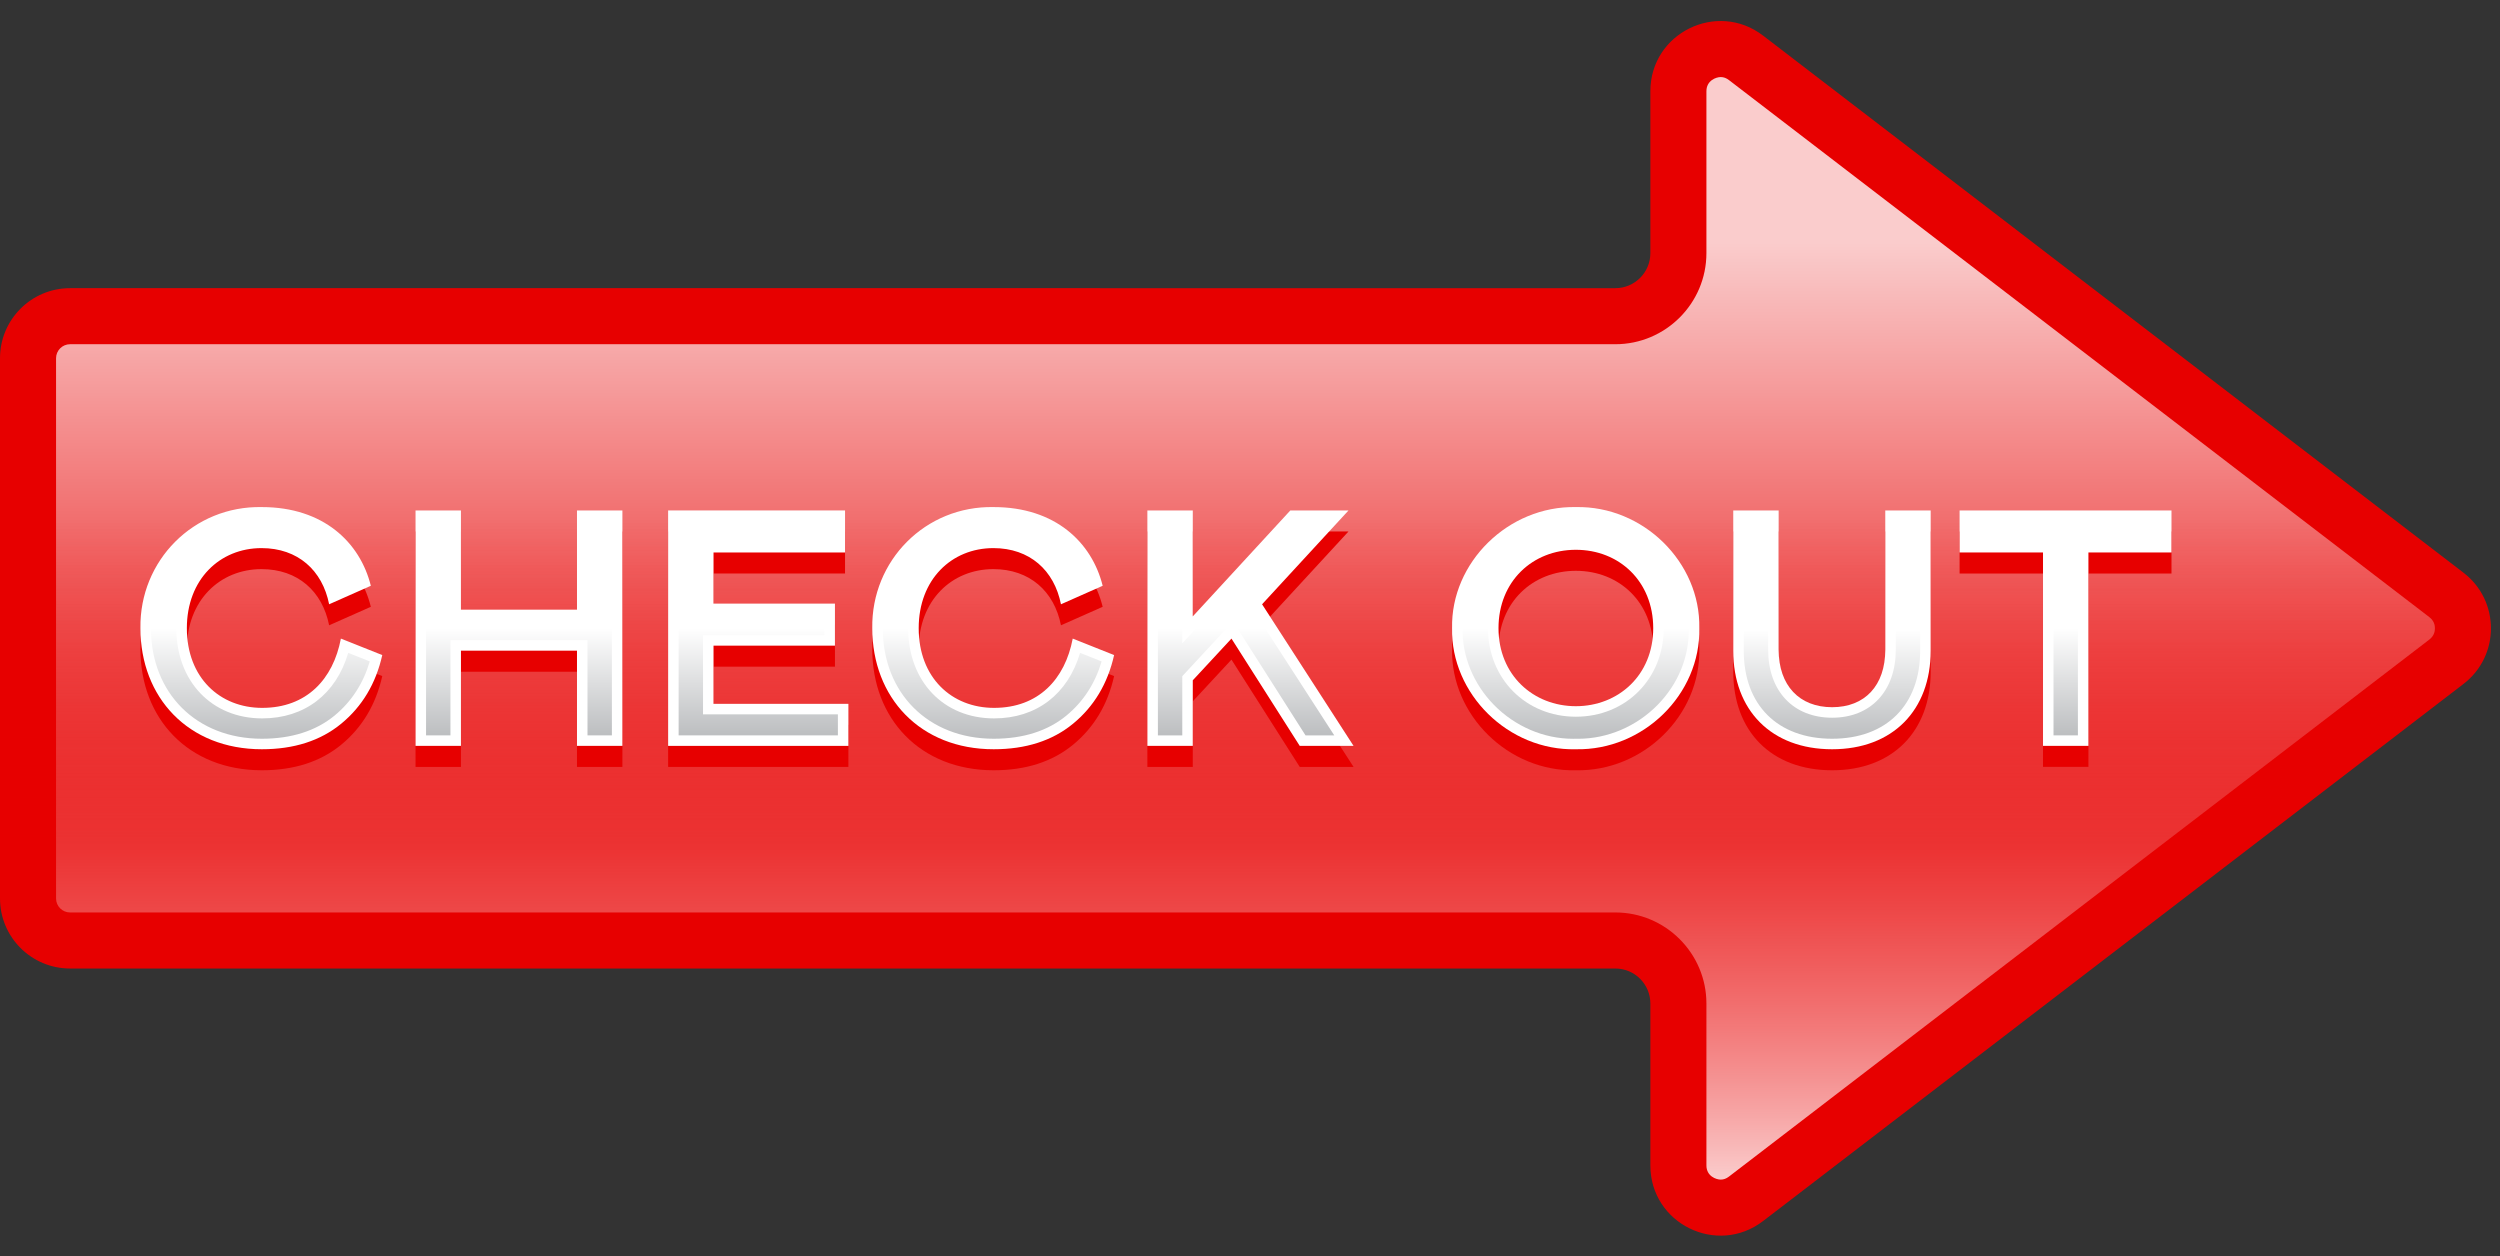 <?xml version="1.0" encoding="UTF-8"?>
<!DOCTYPE svg PUBLIC '-//W3C//DTD SVG 1.0//EN'
          'http://www.w3.org/TR/2001/REC-SVG-20010904/DTD/svg10.dtd'>
<svg height="179.3" preserveAspectRatio="xMidYMid meet" version="1.0" viewBox="0.0 -3.0 356.8 179.3" width="356.8" xmlns="http://www.w3.org/2000/svg" xmlns:xlink="http://www.w3.org/1999/xlink" zoomAndPan="magnify"
><rect x="0.0" y="-3.0" width="356.8" height="179.3" fill="#333333" stroke="none"/><g
  ><g id="change1_2"
    ><path d="M235.54,10.018v23.109c0,2.761-2.239,5-5,5H10c-5.523,0-10,4.477-10,10v77.1 c0,5.523,4.477,10,10,10h220.54c2.761,0,5,2.239,5,5v23.108c0,8.29,9.507,12.98,16.085,7.935l99.968-76.659 c5.22-4.003,5.22-11.868,0-15.871L251.625,2.083C245.047-2.962,235.54,1.729,235.54,10.018z" fill="#E70000"
    /></g
    ><linearGradient gradientUnits="userSpaceOnUse" id="a" x1="177.754" x2="177.754" xlink:actuate="onLoad" xlink:show="other" xlink:type="simple" y1="165.353" y2="8"
    ><stop offset=".3" stop-color="#e70000"
      /><stop offset=".85" stop-color="#fff"
    /></linearGradient
    ><path d="M245.583,165.353c-0.666,0-2.043-0.493-2.043-2.019v-23.108 c0-7.168-5.832-13-13-13H10c-1.103,0-2-0.897-2-2V48.127c0-1.103,0.897-2,2-2h220.54c7.168,0,13-5.832,13-13V10.018 c0-1.525,1.376-2.019,2.043-2.019c0.417,0,0.79,0.137,1.174,0.431l99.969,76.659 c0.647,0.496,0.783,1.137,0.783,1.587s-0.136,1.091-0.783,1.587l-99.969,76.658 C246.373,165.217,246,165.353,245.583,165.353z" fill="url(#a)" opacity=".8"
    /><linearGradient gradientUnits="userSpaceOnUse" id="b" x1="177.754" x2="177.754" xlink:actuate="onLoad" xlink:show="other" xlink:type="simple" y1="8" y2="165.353"
    ><stop offset=".4" stop-color="#e70000" stop-opacity="0"
      /><stop offset="1" stop-color="#fff"
    /></linearGradient
    ><path d="M245.583,165.353c-0.666,0-2.043-0.493-2.043-2.019v-23.108 c0-7.168-5.832-13-13-13H10c-1.103,0-2-0.897-2-2V48.127c0-1.103,0.897-2,2-2h220.54c7.168,0,13-5.832,13-13V10.018 c0-1.525,1.376-2.019,2.043-2.019c0.417,0,0.79,0.137,1.174,0.431l99.969,76.659 c0.647,0.496,0.783,1.137,0.783,1.587s-0.136,1.091-0.783,1.587l-99.969,76.658 C246.373,165.217,246,165.353,245.583,165.353z" fill="url(#b)" opacity=".8"
    /><g fill="#E70000" id="change1_1"
    ><path d="M37.42,101.028c6.336,0,10.129-4.08,11.232-9.889l5.905,2.353 c-0.912,4.08-2.881,7.345-5.856,9.793c-2.977,2.448-6.769,3.648-11.329,3.648 c-10.514,0-17.33-7.393-17.33-17.282c-0.144-9.648,7.585-17.474,17.33-17.281c8.784,0,14.017,5.04,15.553,11.233 l-5.952,2.64c-0.96-4.849-4.465-8.017-9.649-8.017c-5.952,0-10.656,4.465-10.656,11.425 C26.667,96.708,31.371,101.028,37.42,101.028z"
      /><path d="M65.787,92.868v13.585h-6.481V72.85h6.481v14.161h16.561V72.85h6.481v33.602h-6.481v-13.585 H65.787z"
      /><path d="M120.604,72.85v6h-18.77v7.297h17.329v6h-17.329v8.305h19.249v6.001H95.354V72.85H120.604z"
      /><path d="M141.868,101.028c6.336,0,10.129-4.08,11.232-9.889l5.905,2.353 c-0.912,4.08-2.881,7.345-5.856,9.793c-2.977,2.448-6.769,3.648-11.329,3.648 c-10.514,0-17.33-7.393-17.33-17.282c-0.144-9.648,7.585-17.474,17.33-17.281c8.784,0,14.017,5.04,15.553,11.233 l-5.952,2.64c-0.96-4.849-4.465-8.017-9.648-8.017c-5.953,0-10.657,4.465-10.657,11.425 C131.115,96.708,135.819,101.028,141.868,101.028z"
      /><path d="M193.18,106.453h-7.681l-9.744-15.313l-5.521,5.953v9.36h-6.481V72.85h6.481v15.121 l13.921-15.121h8.305l-12.337,13.393L193.18,106.453z"
      /><path d="M242.524,89.651c0.192,9.457-8.017,17.474-17.617,17.282 c-9.649,0.239-17.857-7.921-17.666-17.282c-0.191-9.36,8.017-17.474,17.666-17.281 C234.507,72.177,242.716,80.243,242.524,89.651z M235.948,89.651c0-6.672-4.849-11.185-11.041-11.185 s-11.041,4.513-11.041,11.185c0,6.721,4.992,11.138,11.041,11.138C230.955,100.789,235.948,96.372,235.948,89.651z"
      /><path d="M253.849,72.85v19.873c0,5.137,2.976,8.209,7.632,8.209c4.657,0,7.585-3.072,7.585-8.209v-19.873 h6.481v20.018c0,8.496-5.424,14.065-14.065,14.065c-8.688,0-14.112-5.569-14.112-14.065V72.85H253.849z"
      /><path d="M309.915,78.85h-11.856v27.602h-6.481V78.85h-11.905v-6h30.242V78.85z"
    /></g
    ><g
    ><g id="change2_1"
      ><path d="M37.42,98.028c6.336,0,10.129-4.08,11.232-9.889l5.905,2.353 c-0.912,4.08-2.881,7.345-5.856,9.793c-2.977,2.448-6.769,3.648-11.329,3.648 c-10.514,0-17.33-7.393-17.33-17.282c-0.144-9.648,7.585-17.474,17.33-17.281c8.784,0,14.017,5.04,15.553,11.233 l-5.952,2.64c-0.96-4.849-4.465-8.017-9.649-8.017c-5.952,0-10.656,4.465-10.656,11.425 C26.667,93.707,31.371,98.028,37.42,98.028z" fill="#FFF"
      /></g
      ><linearGradient gradientUnits="userSpaceOnUse" id="c" x1="37.157" x2="37.157" xlink:actuate="onLoad" xlink:show="other" xlink:type="simple" y1="102.433" y2="70.865"
      ><stop offset="0" stop-color="#bcbec0"
        /><stop offset=".5" stop-color="#fff"
      /></linearGradient
      ><path d="M37.372,102.433c-9.32,0-15.83-6.49-15.83-15.782 c-0.064-4.255,1.517-8.225,4.448-11.2c2.913-2.956,6.83-4.585,11.03-4.585l0.322,0.004 c6.814,0,11.864,3.299,13.773,8.895l-3.152,1.398c-1.597-4.633-5.535-7.436-10.641-7.436 c-7.044,0-12.156,5.436-12.156,12.925c0,7.582,5.039,12.877,12.253,12.877c6.057,0,10.542-3.461,12.283-9.355 l3.072,1.224c-0.93,3.151-2.617,5.747-5.027,7.731C45.08,101.32,41.59,102.433,37.372,102.433z" fill="url(#c)"
      /><g id="change2_2"
      ><path d="M65.787,89.868v13.585h-6.481V69.85h6.481v14.161h16.561V69.85h6.481v33.602h-6.481v-13.585 H65.787z" fill="#FFF"
      /></g
      ><linearGradient gradientUnits="userSpaceOnUse" id="d" x1="74.068" x2="74.068" xlink:actuate="onLoad" xlink:show="other" xlink:type="simple" y1="101.952" y2="71.35"
      ><stop offset="0" stop-color="#bcbec0"
        /><stop offset=".5" stop-color="#fff"
      /></linearGradient
      ><path d="M83.848 101.952L83.848 88.367 64.287 88.367 64.287 101.952 60.806 101.952 60.806 71.35 64.287 71.35 64.287 85.511 83.848 85.511 83.848 71.35 87.329 71.35 87.329 101.952z" fill="url(#d)"
      /><g id="change2_3"
      ><path d="M120.604,69.85v6h-18.77v7.297h17.329v6h-17.329v8.305h19.249v6.001H95.354V69.85H120.604z" fill="#FFF"
      /></g
      ><linearGradient gradientUnits="userSpaceOnUse" id="e" x1="108.219" x2="108.219" xlink:actuate="onLoad" xlink:show="other" xlink:type="simple" y1="101.952" y2="71.35"
      ><stop offset="0" stop-color="#bcbec0"
        /><stop offset=".5" stop-color="#fff"
      /></linearGradient
      ><path d="M96.854 101.952L96.854 71.35 119.104 71.35 119.104 74.35 100.335 74.35 100.335 84.646 117.664 84.646 117.664 87.646 100.335 87.646 100.335 98.951 119.584 98.951 119.584 101.952z" fill="url(#e)"
      /><g id="change2_4"
      ><path d="M141.868,98.028c6.336,0,10.129-4.08,11.232-9.889l5.905,2.353 c-0.912,4.08-2.881,7.345-5.856,9.793c-2.977,2.448-6.769,3.648-11.329,3.648 c-10.514,0-17.33-7.393-17.33-17.282c-0.144-9.648,7.585-17.474,17.33-17.281c8.784,0,14.017,5.04,15.553,11.233 l-5.952,2.64c-0.96-4.849-4.465-8.017-9.648-8.017c-5.953,0-10.657,4.465-10.657,11.425 C131.115,93.707,135.819,98.028,141.868,98.028z" fill="#FFF"
      /></g
      ><linearGradient gradientUnits="userSpaceOnUse" id="f" x1="141.606" x2="141.606" xlink:actuate="onLoad" xlink:show="other" xlink:type="simple" y1="102.433" y2="70.865"
      ><stop offset="0" stop-color="#bcbec0"
        /><stop offset=".5" stop-color="#fff"
      /></linearGradient
      ><path d="M141.82,102.433c-9.32,0-15.83-6.49-15.83-15.782 c-0.064-4.255,1.517-8.225,4.448-11.2c2.913-2.956,6.83-4.585,11.03-4.585l0.322,0.004 c6.814,0,11.864,3.299,13.773,8.895l-3.152,1.398c-1.597-4.633-5.534-7.436-10.64-7.436 c-7.044,0-12.157,5.436-12.157,12.925c0,7.582,5.039,12.877,12.253,12.877c6.057,0,10.542-3.461,12.283-9.355 l3.072,1.224c-0.93,3.151-2.617,5.747-5.027,7.731C149.528,101.32,146.038,102.433,141.82,102.433z" fill="url(#f)"
      /><g id="change2_5"
      ><path d="M193.18,103.453h-7.681l-9.744-15.313l-5.521,5.953v9.36h-6.481V69.85h6.481v15.121 L184.156,69.85h8.305l-12.337,13.393L193.18,103.453z" fill="#FFF"
      /></g
      ><linearGradient gradientUnits="userSpaceOnUse" id="g" x1="177.84" x2="177.84" xlink:actuate="onLoad" xlink:show="other" xlink:type="simple" y1="101.952" y2="71.35"
      ><stop offset="0" stop-color="#bcbec0"
        /><stop offset=".5" stop-color="#fff"
      /></linearGradient
      ><path d="M186.323 101.952L175.977 85.693 168.735 93.503 168.735 101.952 165.255 101.952 165.255 71.35 168.735 71.35 168.735 88.814 184.814 71.35 189.04 71.35 178.233 83.08 190.426 101.952z" fill="url(#g)"
      /><g id="change2_6"
      ><path d="M242.524,86.651c0.192,9.457-8.017,17.474-17.617,17.282 c-9.649,0.239-17.857-7.921-17.666-17.282c-0.191-9.36,8.017-17.474,17.666-17.281 C234.507,69.177,242.716,77.243,242.524,86.651z M235.948,86.651c0-6.672-4.849-11.185-11.041-11.185 s-11.041,4.513-11.041,11.185c0,6.721,4.992,11.138,11.041,11.138C230.955,97.788,235.948,93.371,235.948,86.651z" fill="#FFF"
      /></g
      ><linearGradient gradientUnits="userSpaceOnUse" id="h" x1="224.883" x2="224.883" xlink:actuate="onLoad" xlink:show="other" xlink:type="simple" y1="102.438" y2="70.866"
      ><stop offset="0" stop-color="#bcbec0"
        /><stop offset=".5" stop-color="#fff"
      /></linearGradient
      ><path d="M224.492,102.438c-4.155,0-8.264-1.761-11.273-4.831 c-2.928-2.987-4.56-6.97-4.479-10.926c-0.082-4.062,1.504-7.932,4.466-10.954 c3.026-3.089,7.168-4.86,11.364-4.86h0.673c4.18,0,8.306,1.765,11.32,4.841 c2.959,3.019,4.542,6.894,4.46,10.913c0.082,4.091-1.498,7.97-4.449,10.981c-3.011,3.072-7.141,4.834-11.331,4.834 l-0.307-0.003L224.492,102.438z M224.907,73.966c-7.267,0-12.541,5.335-12.541,12.685 c0,7.205,5.392,12.638,12.541,12.638s12.541-5.433,12.541-12.638C237.448,79.301,232.174,73.966,224.907,73.966z" fill="url(#h)"
      /><g id="change2_7"
      ><path d="M253.849,69.85v19.873c0,5.137,2.976,8.209,7.632,8.209c4.657,0,7.585-3.072,7.585-8.209V69.85 h6.481v20.018c0,8.496-5.424,14.065-14.065,14.065c-8.688,0-14.112-5.569-14.112-14.065V69.85H253.849z" fill="#FFF"
      /></g
      ><linearGradient gradientUnits="userSpaceOnUse" id="i" x1="261.458" x2="261.458" xlink:actuate="onLoad" xlink:show="other" xlink:type="simple" y1="102.433" y2="71.35"
      ><stop offset="0" stop-color="#bcbec0"
        /><stop offset=".5" stop-color="#fff"
      /></linearGradient
      ><path d="M261.481,102.433c-7.779,0-12.612-4.814-12.612-12.565V71.35h3.481v18.373 c0,5.898,3.584,9.709,9.132,9.709c5.519,0,9.085-3.811,9.085-9.709v-18.373h3.481v18.518 C274.047,97.618,269.232,102.433,261.481,102.433z" fill="url(#i)"
      /><g id="change2_8"
      ><path d="M309.915,75.85h-11.856v27.602h-6.481V75.85h-11.905v-6h30.242V75.85z" fill="#FFF"
      /></g
      ><linearGradient gradientUnits="userSpaceOnUse" id="j" x1="294.794" x2="294.794" xlink:actuate="onLoad" xlink:show="other" xlink:type="simple" y1="101.952" y2="71.35"
      ><stop offset="0" stop-color="#bcbec0"
        /><stop offset=".5" stop-color="#fff"
      /></linearGradient
      ><path d="M293.078 101.952L293.078 74.35 281.173 74.35 281.173 71.35 308.415 71.35 308.415 74.35 296.558 74.35 296.558 101.952z" fill="url(#j)"
    /></g
  ></g
></svg
>
